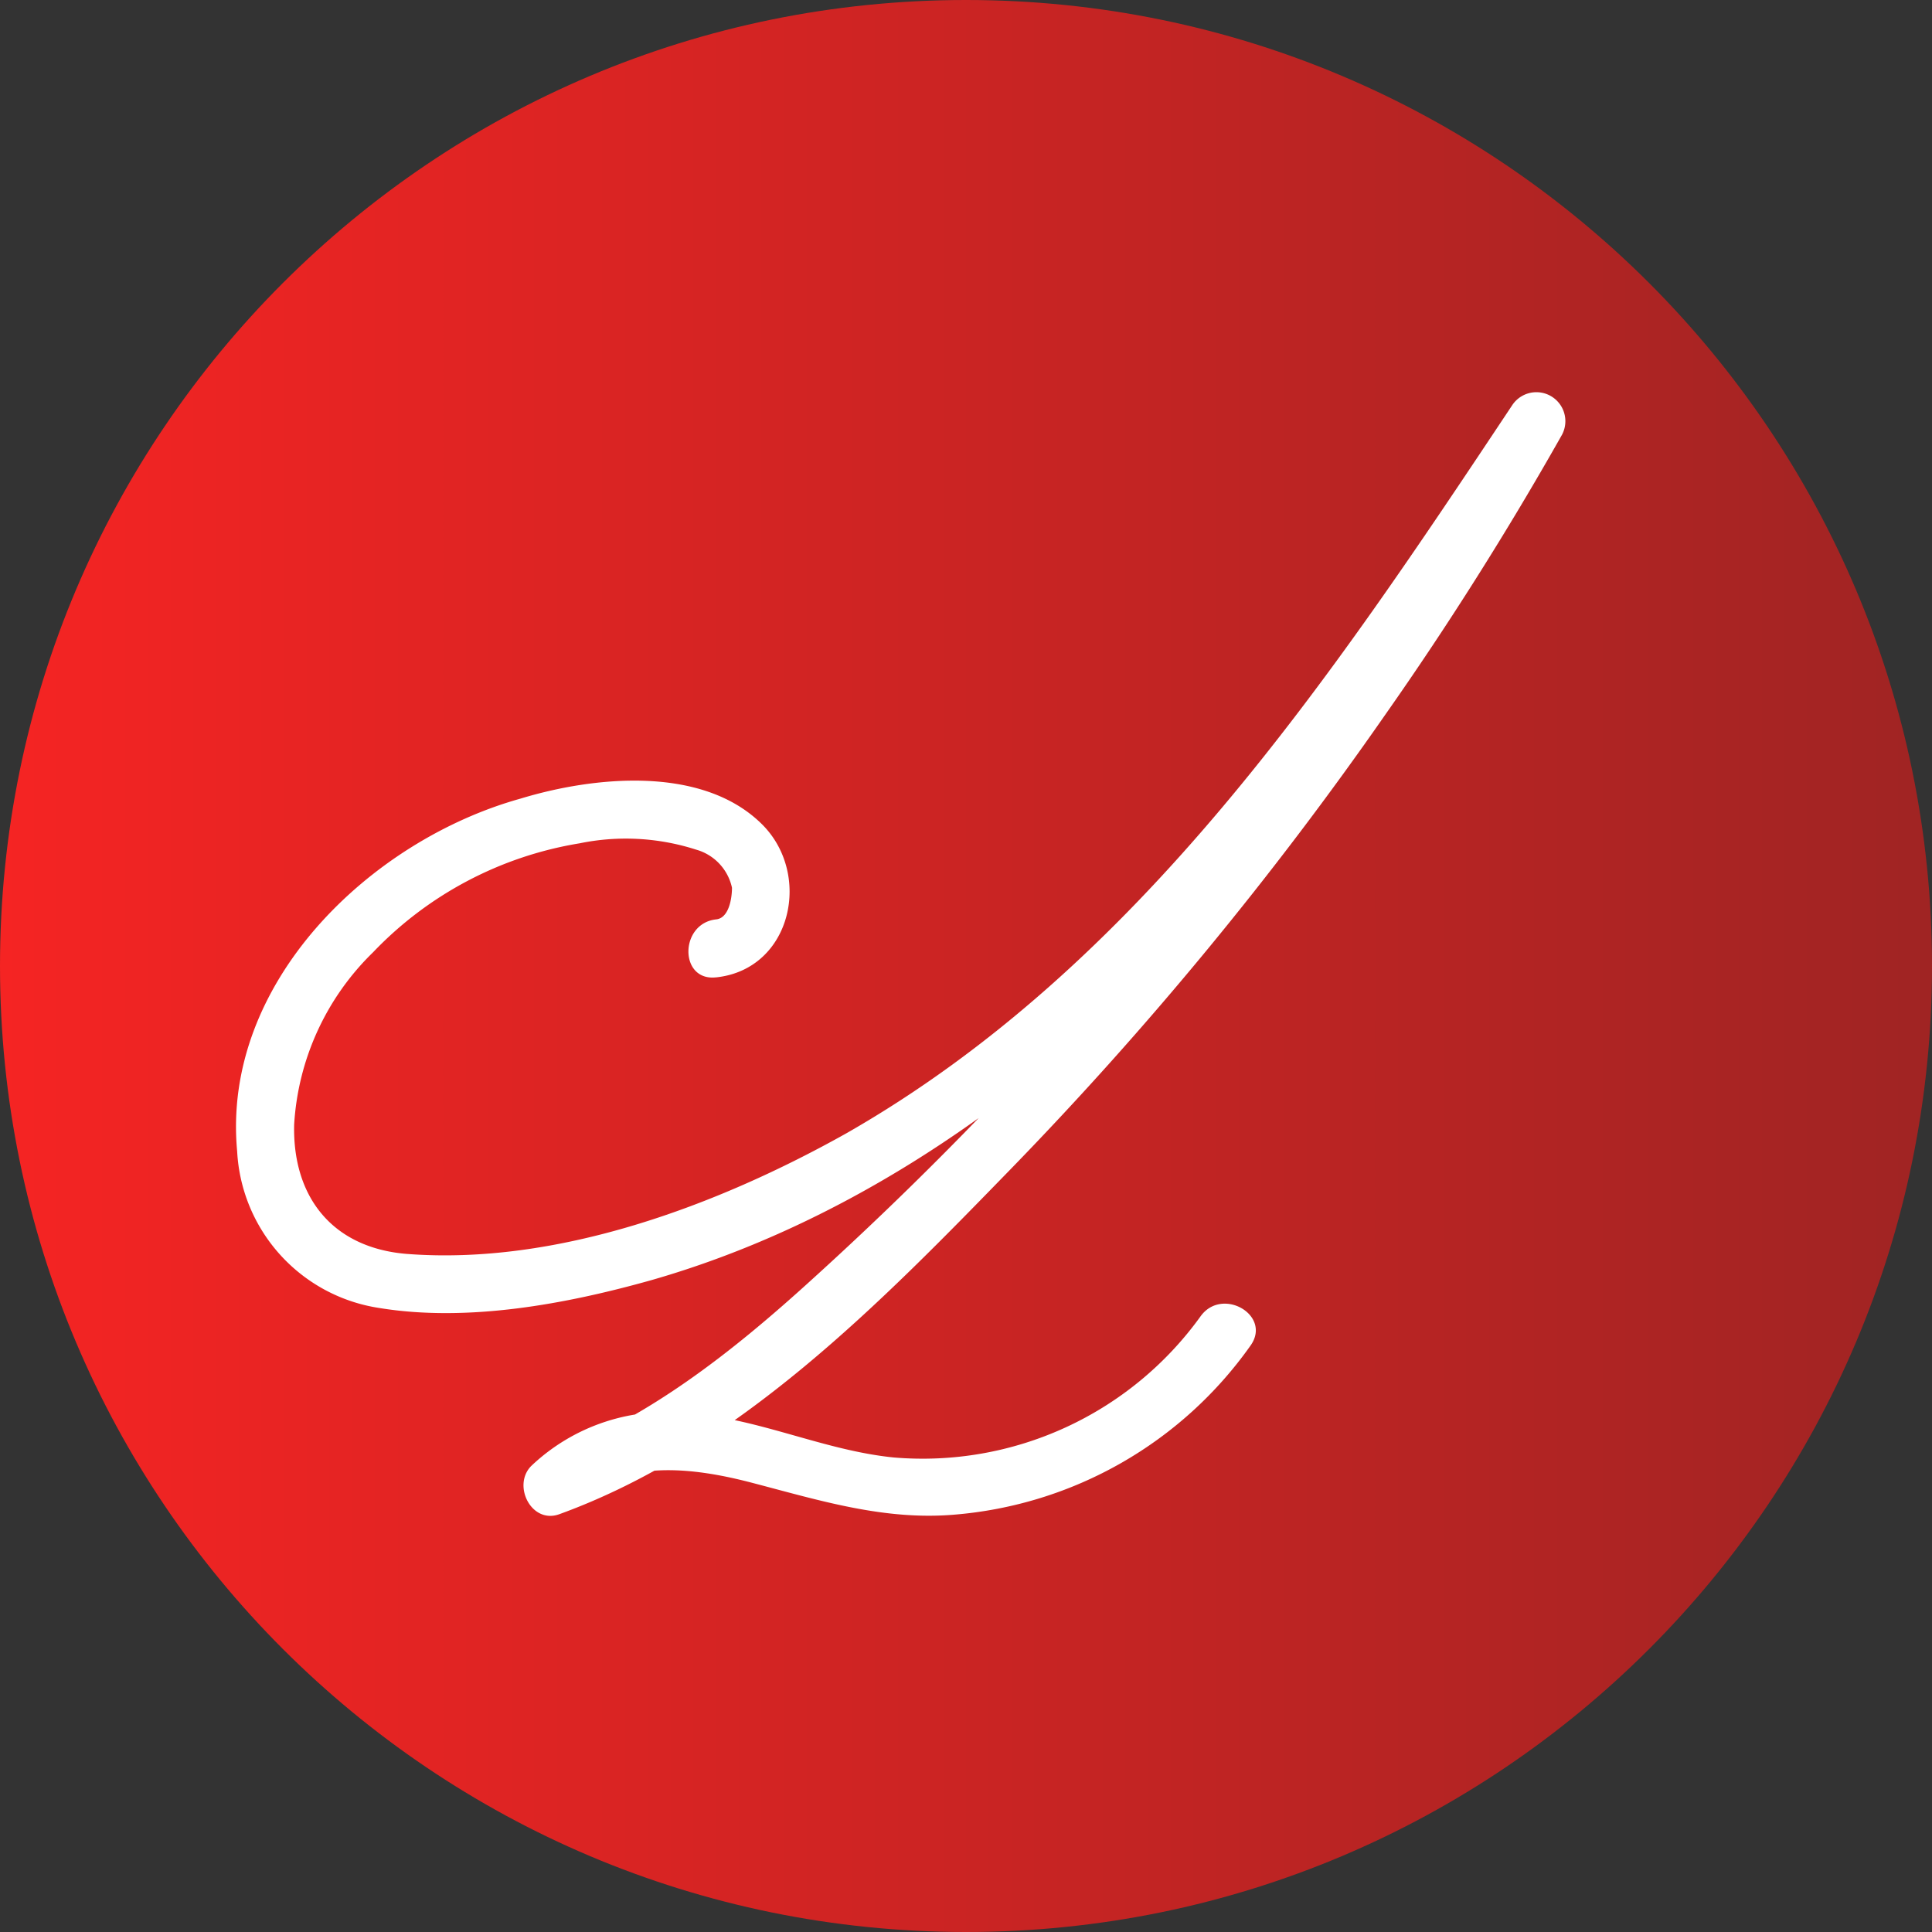 <?xml version="1.0" encoding="UTF-8"?>
<svg data-bbox="0 0 80 80" viewBox="0 0 80 80" xmlns="http://www.w3.org/2000/svg" data-type="ugc">
    <rect x="0" y="0" width="80" height="80" fill="#333333" stroke="none"/>
    <g>
        <defs>
            <linearGradient gradientUnits="userSpaceOnUse" y2="40" x2="80" y1="40" id="c4008392-df63-4164-ab80-a17ecdfa0b87">
                <stop stop-color="#f52423" offset="0"/>
                <stop stop-color="#a02423" offset="1"/>
            </linearGradient>
        </defs>
        <g>
            <g>
                <path fill="url(#c4008392-df63-4164-ab80-a17ecdfa0b87)" d="M80 40c0 22.091-17.909 40-40 40S0 62.091 0 40 17.909 0 40 0s40 17.909 40 40z"/>
                <path d="M29.66 40.47c3.15-.34 4-4.34 1.83-6.4-2.48-2.38-6.92-1.92-9.94-1-6.24 1.74-12.38 7.64-11.73 14.6a6.93 6.93 0 0 0 5.88 6.49c3.67.6 7.75-.16 11.3-1.16 7.62-2.19 14.42-6.72 20.08-12.19C54 34.07 59.37 26 64.68 18l-2.07-1.21A146.4 146.4 0 0 1 33.6 53c-3.3 3-6.86 5.82-11.08 7.35l1.16 2c2-2 5.05-1.59 7.54-.93 2.75.72 5.4 1.54 8.28 1.3a16.69 16.69 0 0 0 12.28-7c.9-1.26-1.18-2.46-2.07-1.21A14.18 14.18 0 0 1 37 60.35c-2.87-.29-5.52-1.59-8.4-1.82A8.13 8.13 0 0 0 22 60.7c-.8.8 0 2.42 1.16 2 7.43-2.7 13.33-8.78 18.73-14.33a149.32 149.32 0 0 0 15.46-18.76Q61.29 24 64.68 18a1.2 1.2 0 0 0-2.07-1.21C55.08 28.11 47.16 40 35.06 46.92c-5.35 3-12 5.49-18.24 5-3.07-.26-4.71-2.37-4.64-5.35a10.85 10.85 0 0 1 3.27-7.14A15.21 15.21 0 0 1 24 34.92a9.5 9.5 0 0 1 4.82.26 2.1 2.1 0 0 1 1.49 1.58c0 .42-.12 1.26-.66 1.31-1.52.17-1.53 2.57 0 2.4Z" fill="#ffffff"/>
            </g>
        </g>
    </g>
</svg>
